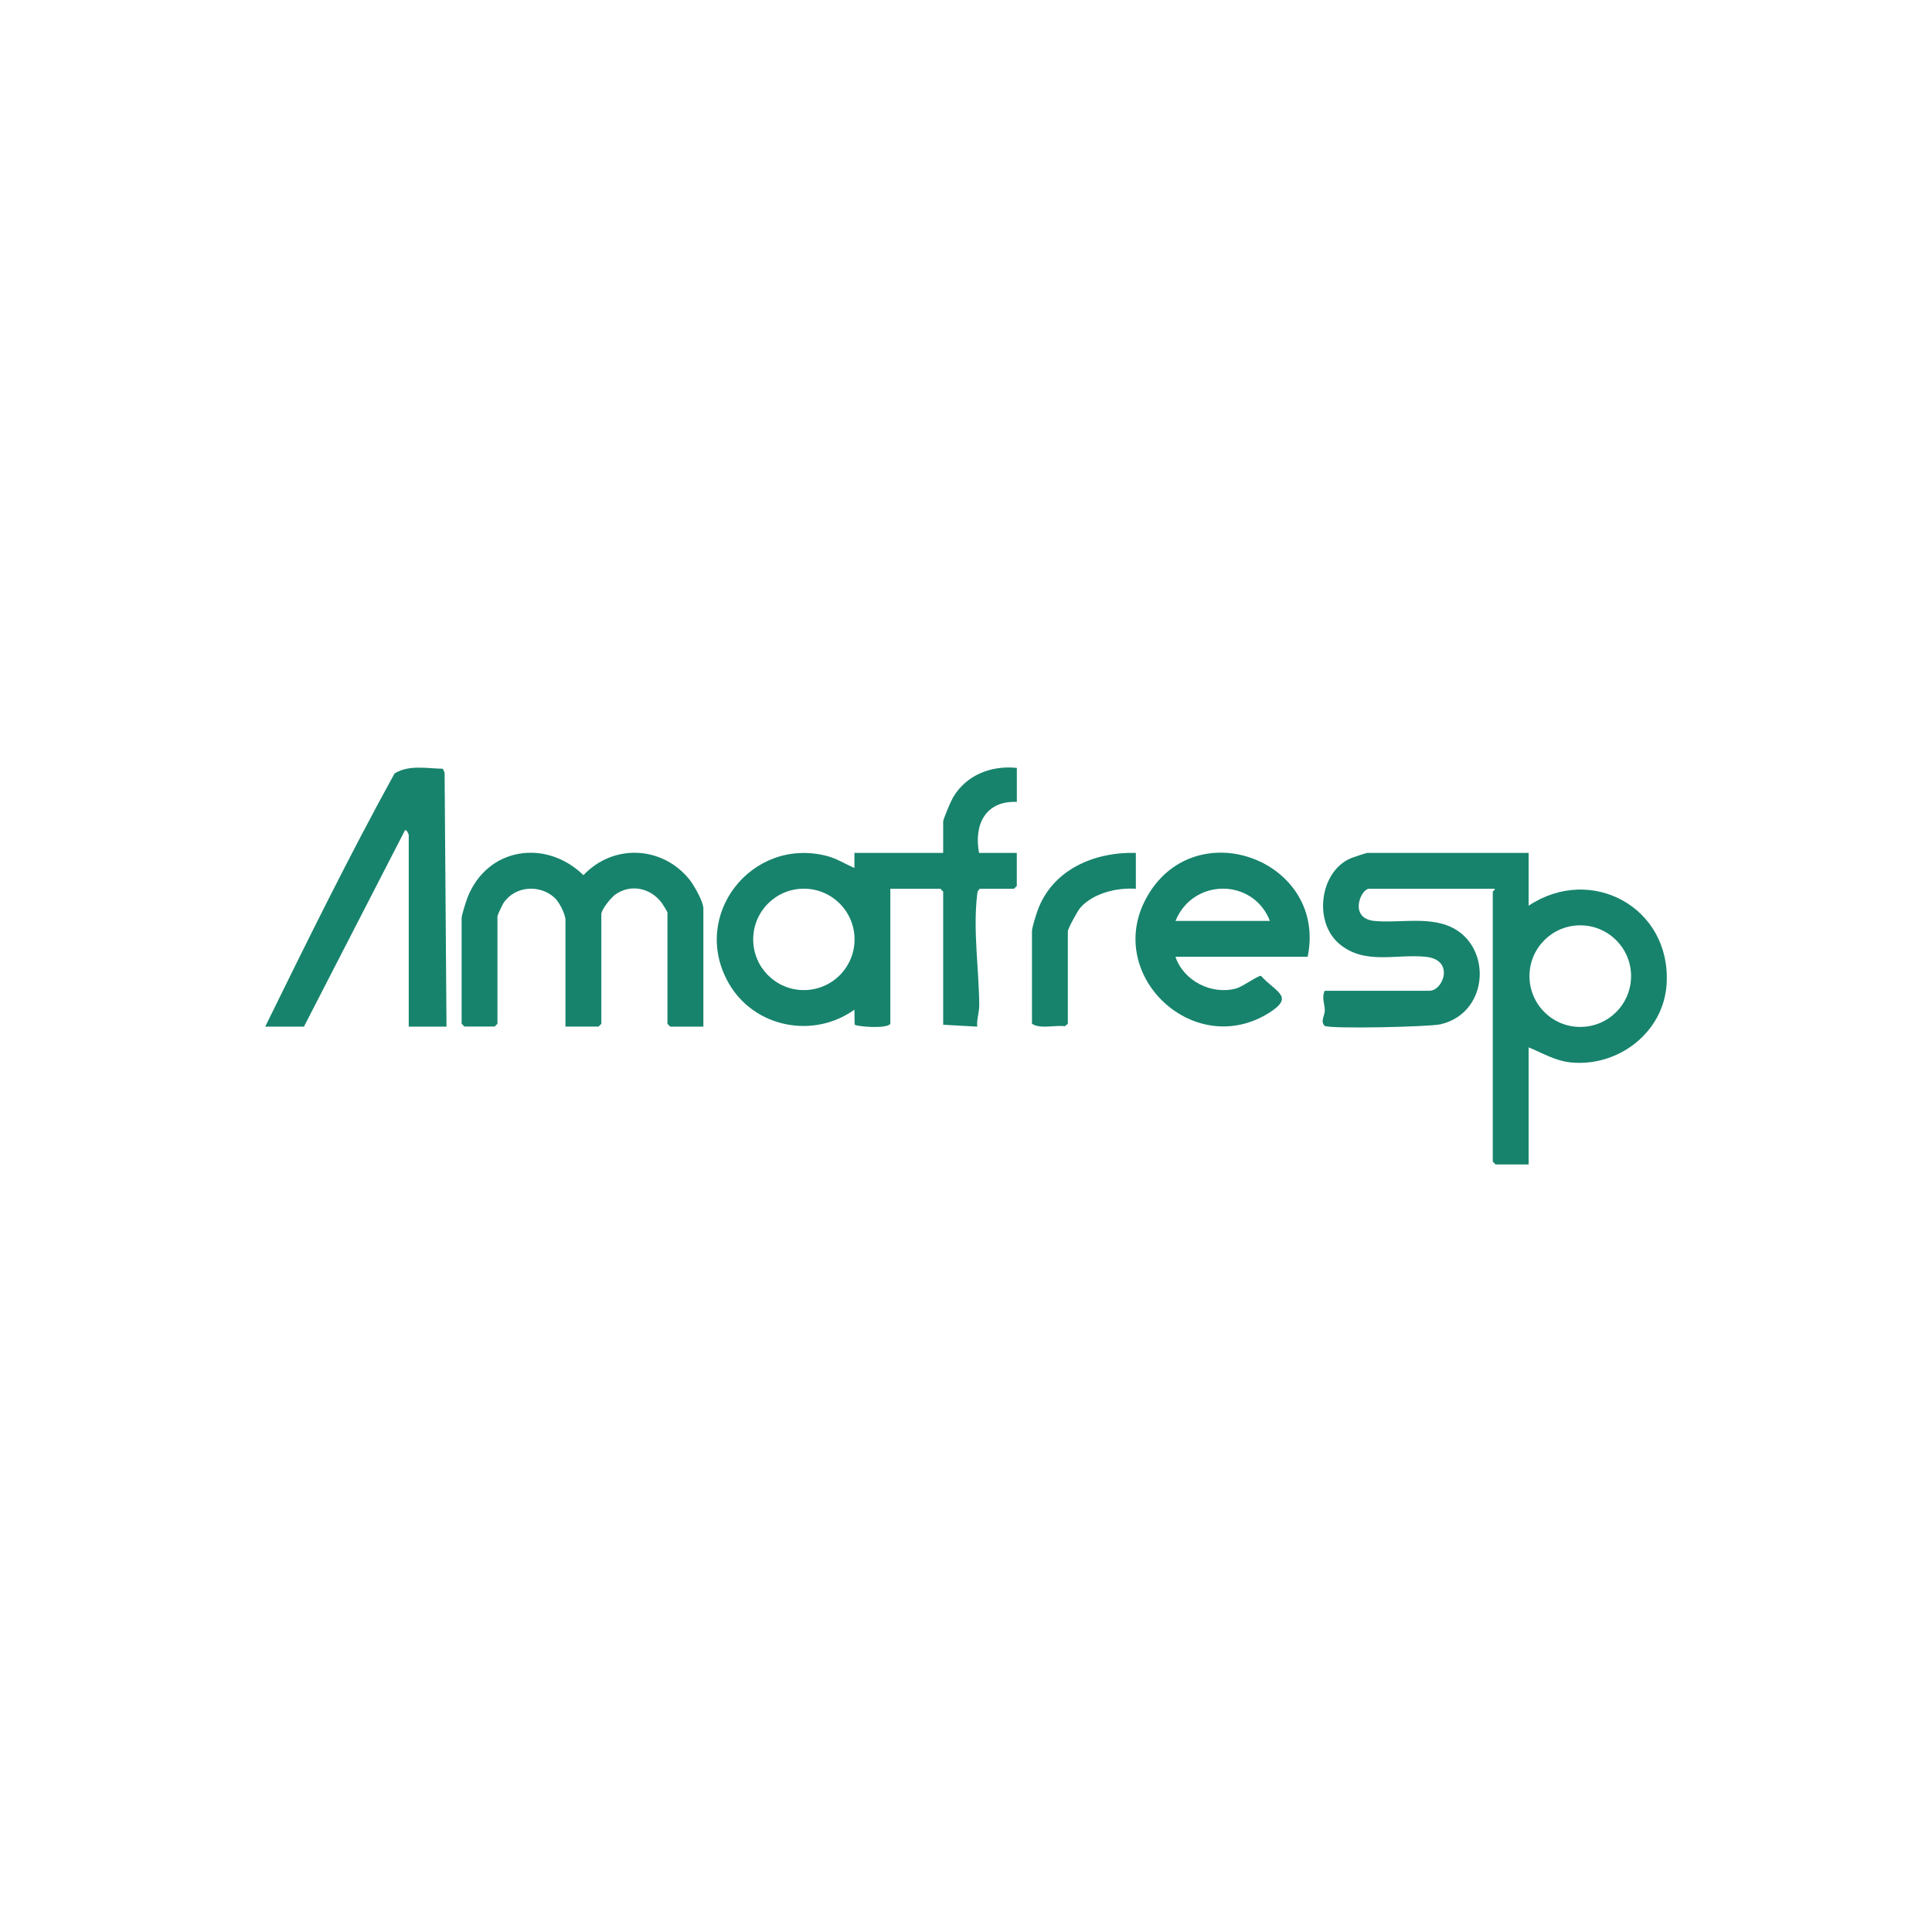 <svg xmlns="http://www.w3.org/2000/svg" id="Camada_2" data-name="Camada 2" viewBox="0 0 398.56 398.56"><defs><style>      .cls-1 {        fill: #fff;        opacity: 0;      }      .cls-2 {        fill: #17836c;      }    </style></defs><g id="Camada_1-2" data-name="Camada 1"><g><rect class="cls-1" width="398.56" height="398.56"></rect><g><path class="cls-2" d="M315.35,186.86v-10.91h-33.31c-.19,0-3.09.97-3.51,1.16-6.25,2.79-7.59,12.99-2.32,17.53,5.23,4.51,11.74,2.11,17.91,2.74,6.04.61,3.61,7.01.78,7.01h-21.62c-.68,1.46,0,2.59.02,4.07,0,1.01-.97,2.24-.04,3.16.98.68,21.58.22,23.89-.31,10.82-2.48,10.82-18.3-.02-20.84-4.5-1.06-9.1-.07-13.55-.48-5.44-.49-2.87-6.64-1.15-6.64h25.91c.11.29-.39.47-.39.58v55.71l.58.58h6.82v-24.16c2.91,1.2,5.52,2.81,8.77,3.12,9.75.93,19.07-6.21,19.69-16.15.99-15.8-15.54-24.78-28.46-16.19ZM326,211.85c-5.79,0-10.48-4.69-10.48-10.48s4.69-10.48,10.48-10.48,10.48,4.69,10.48,10.48-4.69,10.48-10.48,10.48Z"></path><path class="cls-2" d="M209.77,165.43v-7.01c-5.27-.57-10.46,1.46-13.18,6.11-.42.72-2.02,4.42-2.02,4.99v6.43h-18.31v3.12c-1.99-.88-3.67-1.99-5.84-2.53-15.4-3.85-28.09,12.33-20.08,26.31,5.22,9.12,17.42,11.54,25.92,5.44l.05,3.08c.35.41,6.64.94,7.36-.16v-27.86h10.32l.58.58v27.47l7.02.39c-.12-1.55.43-2.93.42-4.49-.06-7.28-1.29-15.34-.44-22.61.07-.57.05-1,.6-1.34h7.01l.58-.58v-6.82h-7.79c-1.07-5.72,1.22-10.78,7.79-10.52ZM165.83,204.25c-5.77,0-10.45-4.68-10.45-10.46s4.68-10.46,10.45-10.46,10.46,4.68,10.46,10.46-4.68,10.46-10.46,10.46Z"></path><path class="cls-2" d="M145.09,211.79h-6.82l-.58-.58v-22.99c0-.11-.95-1.66-1.17-1.95-2.27-3.06-6.33-4-9.55-1.76-.88.62-2.92,3.08-2.92,4.09v22.6l-.58.58h-6.82v-22.01c0-1.15-1.26-3.63-2.15-4.48-3.08-2.94-8.3-2.55-10.65,1.03-.22.34-1.23,2.49-1.23,2.66v22.21l-.58.58h-6.23l-.58-.58v-21.82c0-.55.93-3.5,1.22-4.23,4.08-10.37,16.19-12.13,23.91-4.6,6.12-6.49,16.18-6.08,21.82.84.97,1.19,2.92,4.62,2.92,6.04v24.35Z"></path><path class="cls-2" d="M92.11,211.79h-7.79v-39.55c0-.06-.38-1.14-.77-.97l-20.85,40.52h-7.99c8.61-17.53,17.27-35.13,26.68-52.22,2.93-1.85,6.68-1.04,9.96-.98l.37.79.39,52.41Z"></path><path class="cls-2" d="M236.88,184.56c-9.65,16.08,9.14,34.19,24.83,24.44,5.49-3.42,1.52-4.27-1.57-7.68-.56-.14-3.75,2.21-5.09,2.58-5.03,1.41-10.87-1.5-12.56-6.52h27.27c4.07-19.61-22.63-29.92-32.89-12.82ZM242.5,189.98c3.57-8.83,16-8.91,19.48,0h-19.48Z"></path><path class="cls-2" d="M234.32,175.95v7.4c-3.86-.29-8.84.91-11.47,3.92-.52.59-2.56,4.3-2.56,4.85v19.09l-.63.5c-2.15-.29-4.97.63-6.77-.5v-19.09c0-.75.84-3.41,1.16-4.29,3.07-8.46,11.71-12.11,20.27-11.88Z"></path></g></g></g></svg>